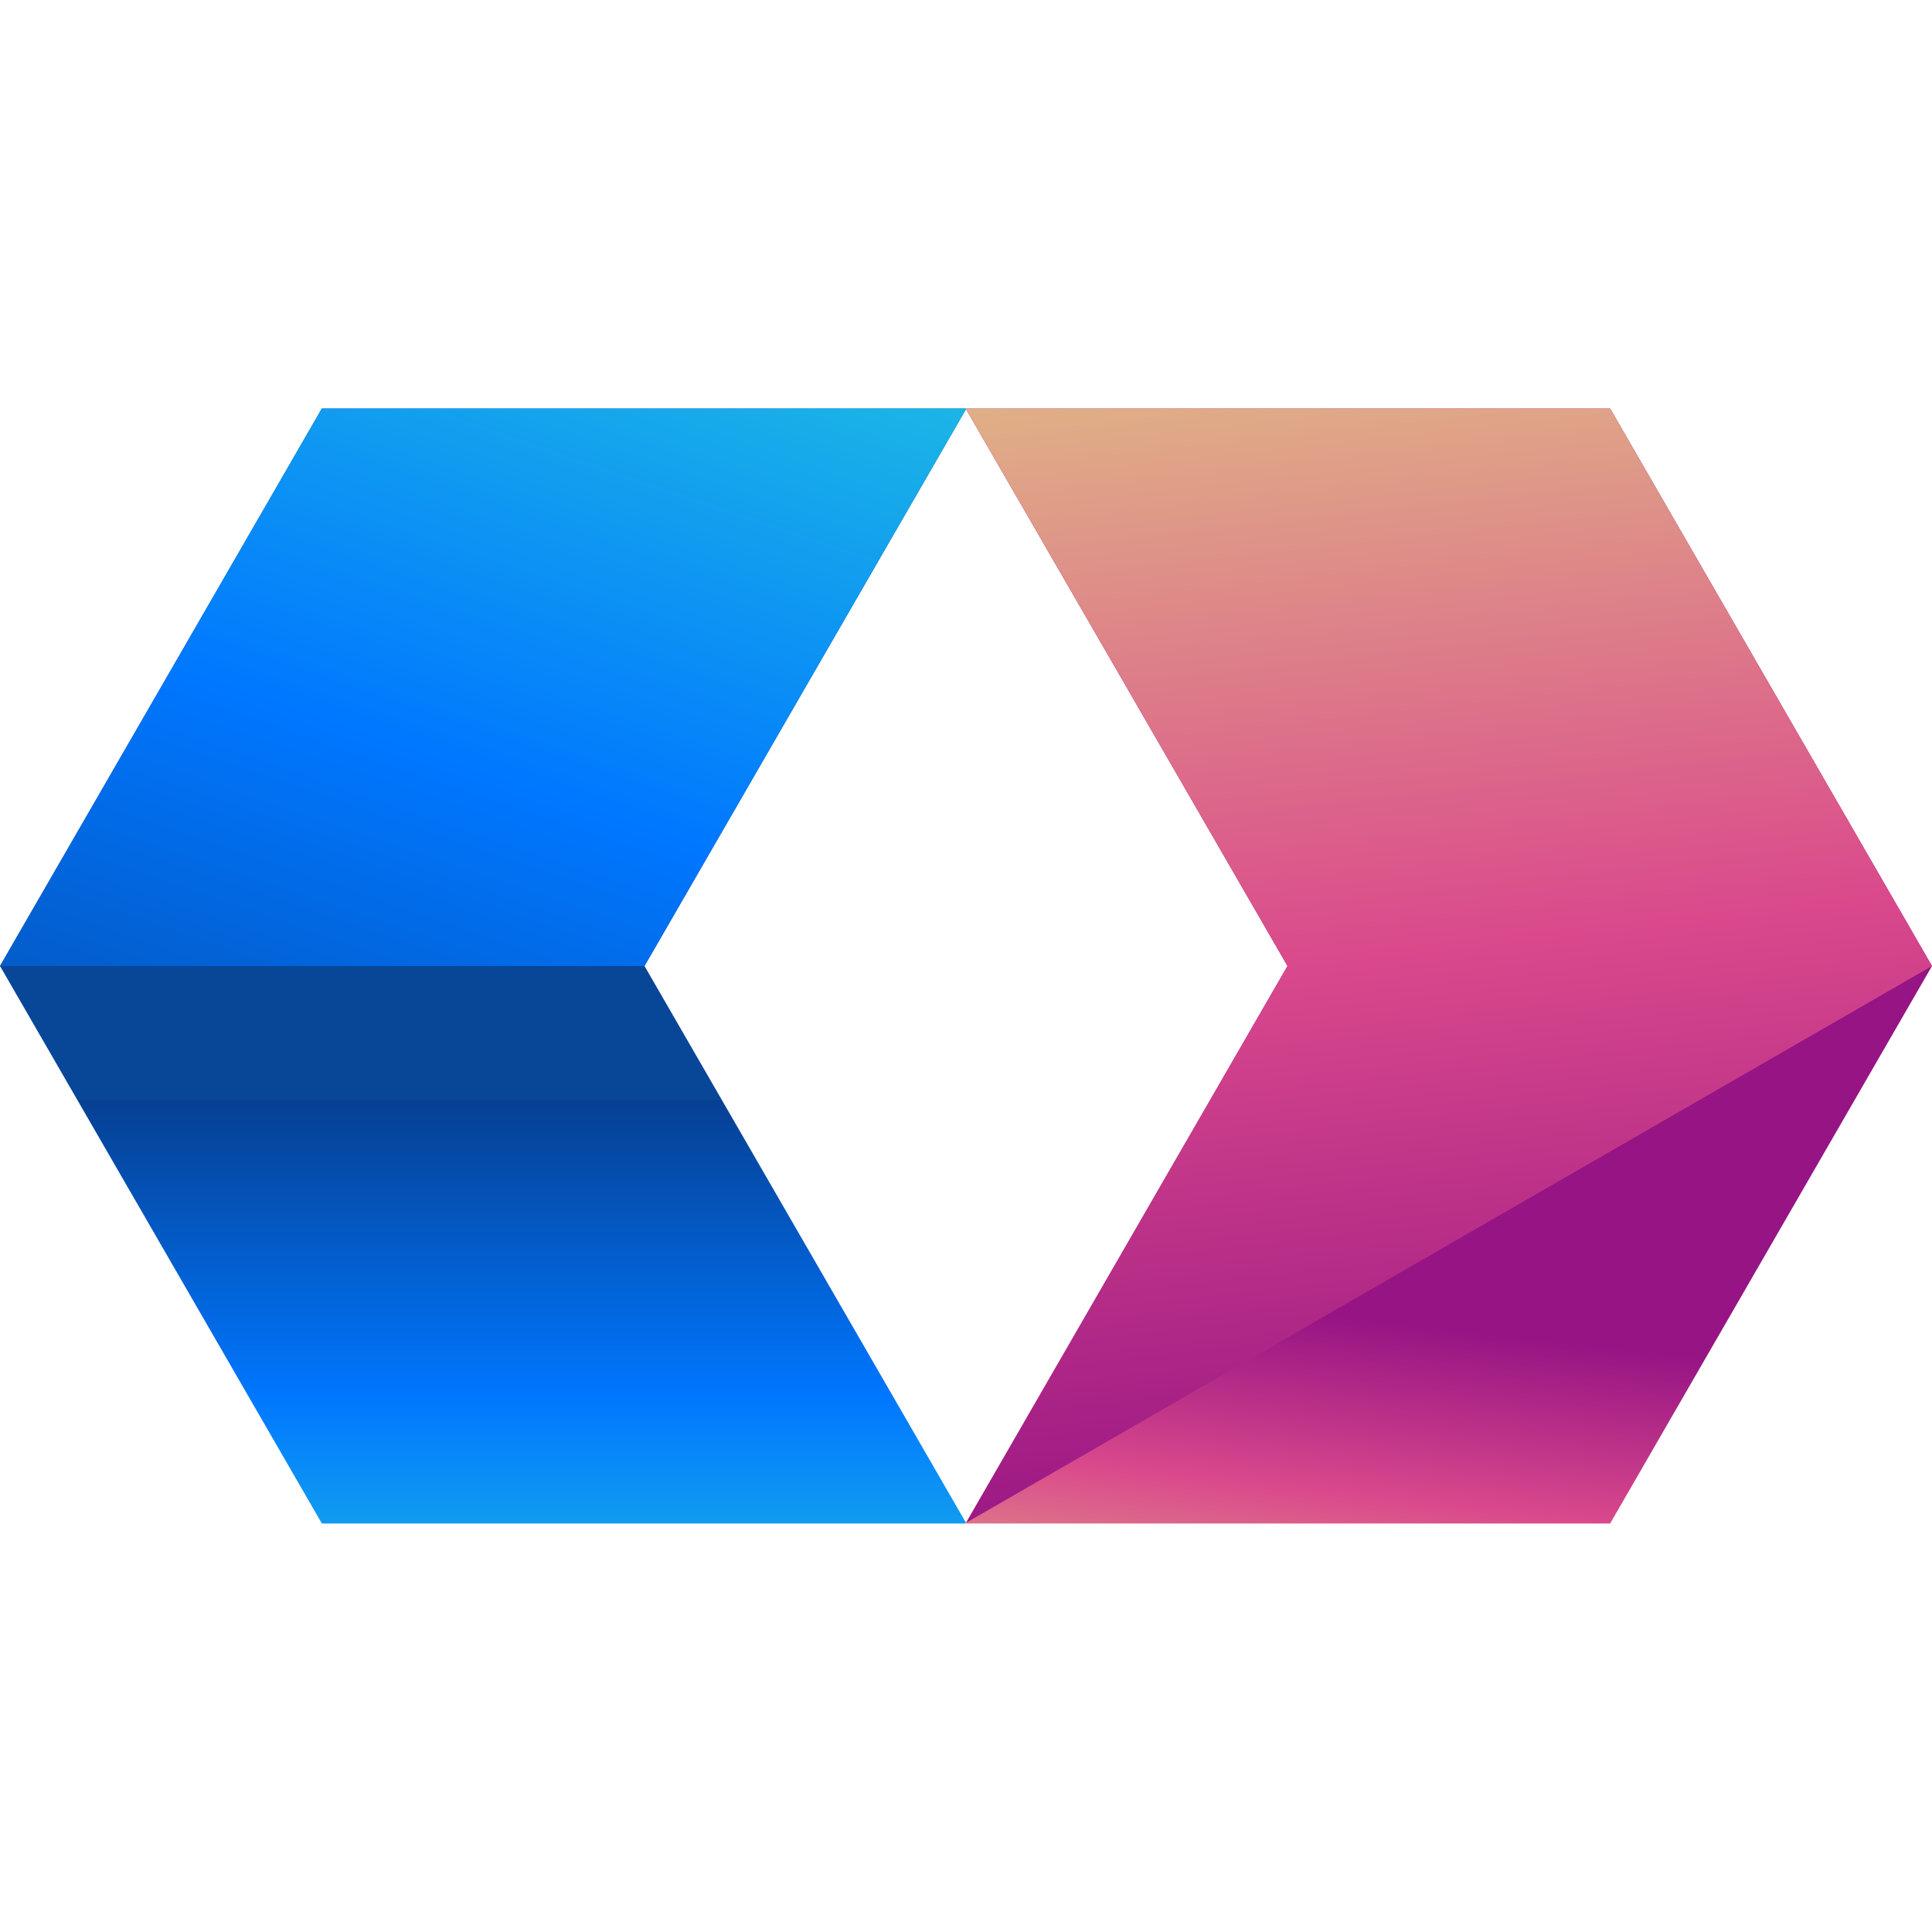 <?xml version="1.0" encoding="iso-8859-1"?>
<!-- Uploaded to: SVG Repo, www.svgrepo.com, Generator: SVG Repo Mixer Tools -->
<svg height="800px" width="800px" version="1.1" id="Layer_1" xmlns="http://www.w3.org/2000/svg" xmlns:xlink="http://www.w3.org/1999/xlink" 
	 viewBox="0 0 504.123 504.123" xml:space="preserve">
<linearGradient id="SVGID_1_" gradientUnits="userSpaceOnUse" x1="-30.218" y1="574.085" x2="-30.218" y2="594.483" gradientTransform="matrix(7.877 0 0 -7.877 364.054 4969.669)">
	<stop  offset="0" style="stop-color:#29D3DA"/>
	<stop  offset="0.519" style="stop-color:#0077FF"/>
	<stop  offset="0.999" style="stop-color:#064093"/>
	<stop  offset="1" style="stop-color:#084698"/>
</linearGradient>
<polygon style="fill:url(#SVGID_1_);" points="252.062,106.764 251.967,106.591 83.984,106.591 0,252.062 83.984,397.533 
	251.967,397.533 252.062,397.359 168.172,252.062 "/>
<linearGradient id="SVGID_2_" gradientUnits="userSpaceOnUse" x1="-23.204" y1="628.835" x2="-38.454" y2="583.835" gradientTransform="matrix(7.877 0 0 -7.877 364.054 4969.669)">
	<stop  offset="0" style="stop-color:#29D3DA"/>
	<stop  offset="0.519" style="stop-color:#0077FF"/>
	<stop  offset="0.999" style="stop-color:#064093"/>
	<stop  offset="1" style="stop-color:#084698"/>
</linearGradient>
<polyline style="fill:url(#SVGID_2_);" points="168.172,252.062 252.062,106.764 251.967,106.591 83.984,106.591 0,252.062 "/>
<linearGradient id="SVGID_3_" gradientUnits="userSpaceOnUse" x1="-1.892" y1="575.136" x2="-0.556" y2="587.136" gradientTransform="matrix(7.877 0 0 -7.877 364.054 4969.669)">
	<stop  offset="0.012" style="stop-color:#E0B386"/>
	<stop  offset="0.519" style="stop-color:#DA498C"/>
	<stop  offset="1" style="stop-color:#961484"/>
</linearGradient>
<polygon style="fill:url(#SVGID_3_);" points="420.139,106.591 252.156,106.591 252.062,106.764 335.951,252.062 252.062,397.359 
	252.156,397.533 420.139,397.533 504.123,252.062 "/>
<linearGradient id="SVGID_4_" gradientUnits="userSpaceOnUse" x1="-1.546" y1="619.924" x2="2.784" y2="580.591" gradientTransform="matrix(7.877 0 0 -7.877 364.054 4969.669)">
	<stop  offset="0.012" style="stop-color:#E0B386"/>
	<stop  offset="0.519" style="stop-color:#DA498C"/>
	<stop  offset="1" style="stop-color:#961484"/>
</linearGradient>
<polyline style="fill:url(#SVGID_4_);" points="504.123,252.062 420.139,106.591 252.156,106.591 252.062,106.764 335.951,252.062 
	252.062,397.359 "/>
</svg>